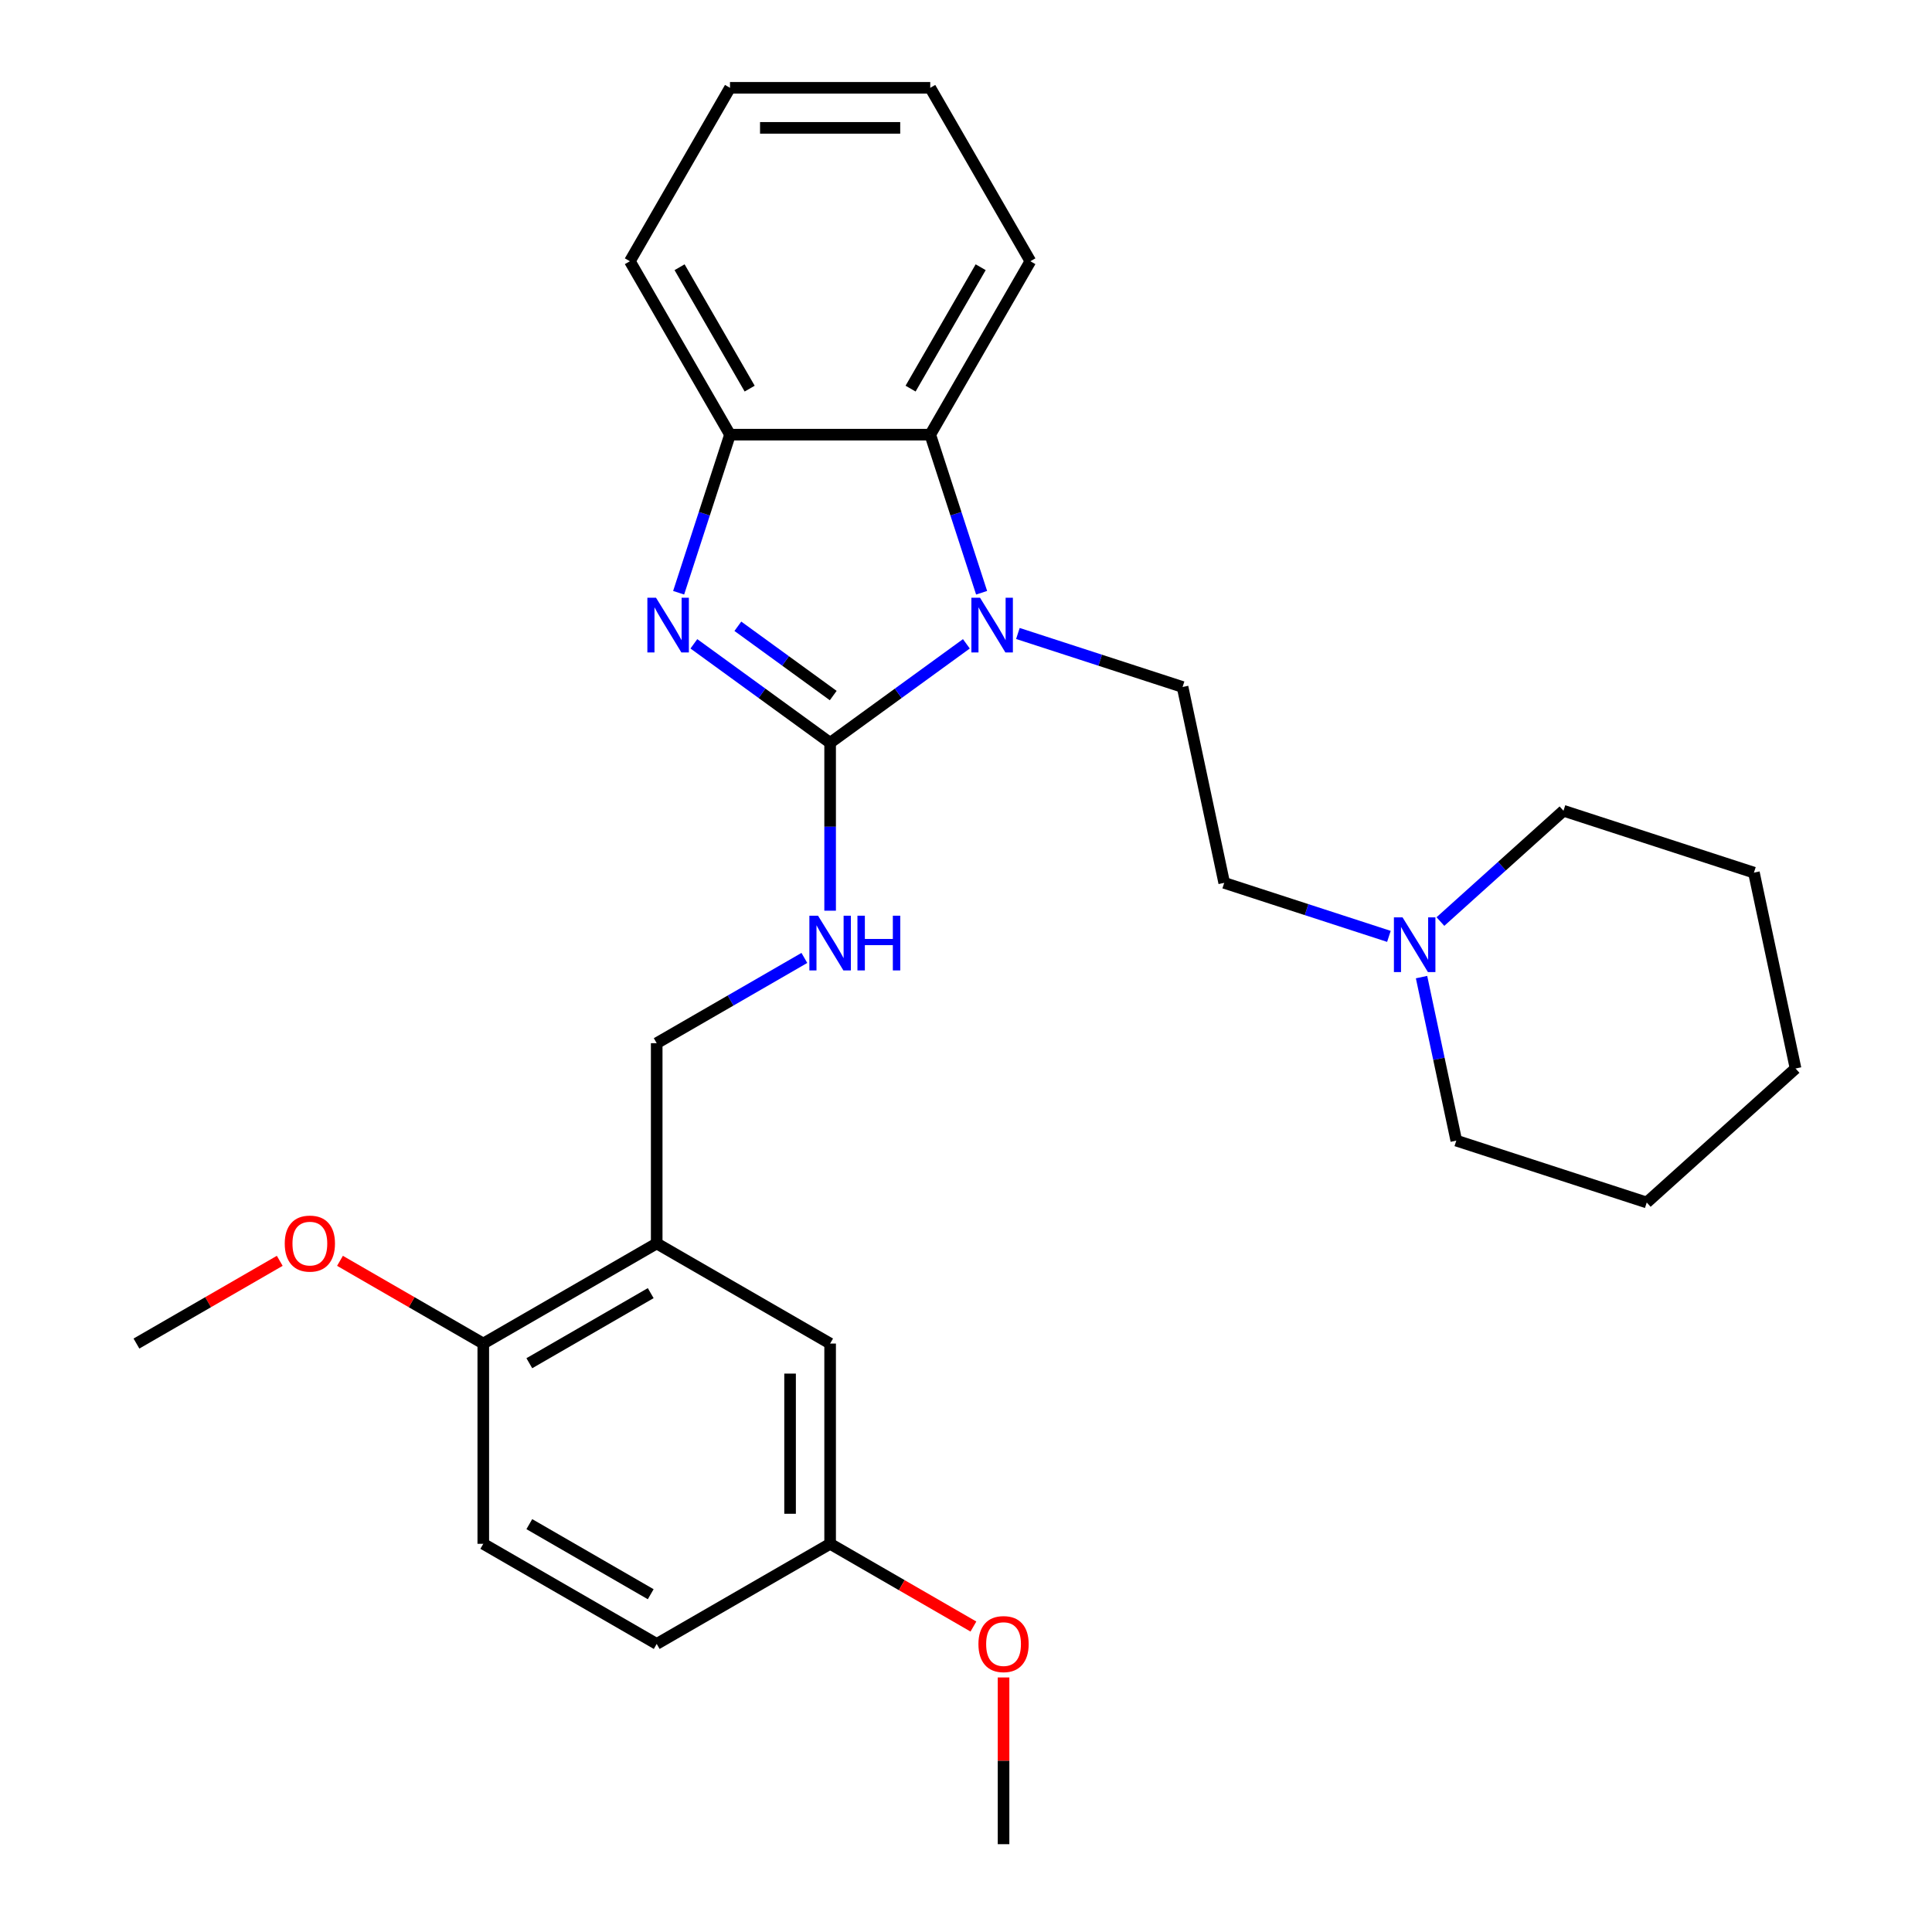 <?xml version='1.0' encoding='iso-8859-1'?>
<svg version='1.1' baseProfile='full'
              xmlns='http://www.w3.org/2000/svg'
                      xmlns:rdkit='http://www.rdkit.org/xml'
                      xmlns:xlink='http://www.w3.org/1999/xlink'
                  xml:space='preserve'
width='1000px' height='1000px' viewBox='0 0 1000 1000'>
<!-- END OF HEADER -->
<rect style='opacity:1.0;fill:#FFFFFF;stroke:none' width='1000' height='1000' x='0' y='0'> </rect>
<path class='bond-0' d='M 429.672,384.478 L 464.933,358.859' style='fill:none;fill-rule:evenodd;stroke:#000000;stroke-width:6px;stroke-linecap:butt;stroke-linejoin:miter;stroke-opacity:1' />
<path class='bond-0' d='M 464.933,358.859 L 500.194,333.241' style='fill:none;fill-rule:evenodd;stroke:#0000FF;stroke-width:6px;stroke-linecap:butt;stroke-linejoin:miter;stroke-opacity:1' />
<path class='bond-1' d='M 429.672,384.478 L 394.411,358.859' style='fill:none;fill-rule:evenodd;stroke:#000000;stroke-width:6px;stroke-linecap:butt;stroke-linejoin:miter;stroke-opacity:1' />
<path class='bond-1' d='M 394.411,358.859 L 359.149,333.241' style='fill:none;fill-rule:evenodd;stroke:#0000FF;stroke-width:6px;stroke-linecap:butt;stroke-linejoin:miter;stroke-opacity:1' />
<path class='bond-1' d='M 431.278,360.022 L 406.595,342.089' style='fill:none;fill-rule:evenodd;stroke:#000000;stroke-width:6px;stroke-linecap:butt;stroke-linejoin:miter;stroke-opacity:1' />
<path class='bond-1' d='M 406.595,342.089 L 381.912,324.156' style='fill:none;fill-rule:evenodd;stroke:#0000FF;stroke-width:6px;stroke-linecap:butt;stroke-linejoin:miter;stroke-opacity:1' />
<path class='bond-4' d='M 429.672,384.478 L 429.672,427.927' style='fill:none;fill-rule:evenodd;stroke:#000000;stroke-width:6px;stroke-linecap:butt;stroke-linejoin:miter;stroke-opacity:1' />
<path class='bond-4' d='M 429.672,427.927 L 429.672,471.375' style='fill:none;fill-rule:evenodd;stroke:#0000FF;stroke-width:6px;stroke-linecap:butt;stroke-linejoin:miter;stroke-opacity:1' />
<path class='bond-2' d='M 508.082,306.804 L 494.789,265.891' style='fill:none;fill-rule:evenodd;stroke:#0000FF;stroke-width:6px;stroke-linecap:butt;stroke-linejoin:miter;stroke-opacity:1' />
<path class='bond-2' d='M 494.789,265.891 L 481.496,224.979' style='fill:none;fill-rule:evenodd;stroke:#000000;stroke-width:6px;stroke-linecap:butt;stroke-linejoin:miter;stroke-opacity:1' />
<path class='bond-6' d='M 526.856,327.886 L 569.479,341.735' style='fill:none;fill-rule:evenodd;stroke:#0000FF;stroke-width:6px;stroke-linecap:butt;stroke-linejoin:miter;stroke-opacity:1' />
<path class='bond-6' d='M 569.479,341.735 L 612.101,355.584' style='fill:none;fill-rule:evenodd;stroke:#000000;stroke-width:6px;stroke-linecap:butt;stroke-linejoin:miter;stroke-opacity:1' />
<path class='bond-3' d='M 351.261,306.804 L 364.554,265.891' style='fill:none;fill-rule:evenodd;stroke:#0000FF;stroke-width:6px;stroke-linecap:butt;stroke-linejoin:miter;stroke-opacity:1' />
<path class='bond-3' d='M 364.554,265.891 L 377.847,224.979' style='fill:none;fill-rule:evenodd;stroke:#000000;stroke-width:6px;stroke-linecap:butt;stroke-linejoin:miter;stroke-opacity:1' />
<path class='bond-16' d='M 481.496,224.979 L 533.32,135.217' style='fill:none;fill-rule:evenodd;stroke:#000000;stroke-width:6px;stroke-linecap:butt;stroke-linejoin:miter;stroke-opacity:1' />
<path class='bond-16' d='M 471.317,201.15 L 507.594,138.316' style='fill:none;fill-rule:evenodd;stroke:#000000;stroke-width:6px;stroke-linecap:butt;stroke-linejoin:miter;stroke-opacity:1' />
<path class='bond-28' d='M 481.496,224.979 L 377.847,224.979' style='fill:none;fill-rule:evenodd;stroke:#000000;stroke-width:6px;stroke-linecap:butt;stroke-linejoin:miter;stroke-opacity:1' />
<path class='bond-18' d='M 377.847,224.979 L 326.023,135.217' style='fill:none;fill-rule:evenodd;stroke:#000000;stroke-width:6px;stroke-linecap:butt;stroke-linejoin:miter;stroke-opacity:1' />
<path class='bond-18' d='M 388.026,201.15 L 351.749,138.316' style='fill:none;fill-rule:evenodd;stroke:#000000;stroke-width:6px;stroke-linecap:butt;stroke-linejoin:miter;stroke-opacity:1' />
<path class='bond-8' d='M 416.34,495.823 L 378.125,517.887' style='fill:none;fill-rule:evenodd;stroke:#0000FF;stroke-width:6px;stroke-linecap:butt;stroke-linejoin:miter;stroke-opacity:1' />
<path class='bond-8' d='M 378.125,517.887 L 339.909,539.951' style='fill:none;fill-rule:evenodd;stroke:#000000;stroke-width:6px;stroke-linecap:butt;stroke-linejoin:miter;stroke-opacity:1' />
<path class='bond-5' d='M 339.909,643.6 L 339.909,539.951' style='fill:none;fill-rule:evenodd;stroke:#000000;stroke-width:6px;stroke-linecap:butt;stroke-linejoin:miter;stroke-opacity:1' />
<path class='bond-9' d='M 339.909,643.6 L 250.147,695.424' style='fill:none;fill-rule:evenodd;stroke:#000000;stroke-width:6px;stroke-linecap:butt;stroke-linejoin:miter;stroke-opacity:1' />
<path class='bond-9' d='M 336.81,669.326 L 273.976,705.603' style='fill:none;fill-rule:evenodd;stroke:#000000;stroke-width:6px;stroke-linecap:butt;stroke-linejoin:miter;stroke-opacity:1' />
<path class='bond-10' d='M 339.909,643.6 L 429.672,695.424' style='fill:none;fill-rule:evenodd;stroke:#000000;stroke-width:6px;stroke-linecap:butt;stroke-linejoin:miter;stroke-opacity:1' />
<path class='bond-11' d='M 612.101,355.584 L 633.651,456.968' style='fill:none;fill-rule:evenodd;stroke:#000000;stroke-width:6px;stroke-linecap:butt;stroke-linejoin:miter;stroke-opacity:1' />
<path class='bond-7' d='M 718.895,484.665 L 676.273,470.817' style='fill:none;fill-rule:evenodd;stroke:#0000FF;stroke-width:6px;stroke-linecap:butt;stroke-linejoin:miter;stroke-opacity:1' />
<path class='bond-7' d='M 676.273,470.817 L 633.651,456.968' style='fill:none;fill-rule:evenodd;stroke:#000000;stroke-width:6px;stroke-linecap:butt;stroke-linejoin:miter;stroke-opacity:1' />
<path class='bond-19' d='M 735.787,505.748 L 744.781,548.064' style='fill:none;fill-rule:evenodd;stroke:#0000FF;stroke-width:6px;stroke-linecap:butt;stroke-linejoin:miter;stroke-opacity:1' />
<path class='bond-19' d='M 744.781,548.064 L 753.776,590.381' style='fill:none;fill-rule:evenodd;stroke:#000000;stroke-width:6px;stroke-linecap:butt;stroke-linejoin:miter;stroke-opacity:1' />
<path class='bond-20' d='M 745.558,476.993 L 777.405,448.318' style='fill:none;fill-rule:evenodd;stroke:#0000FF;stroke-width:6px;stroke-linecap:butt;stroke-linejoin:miter;stroke-opacity:1' />
<path class='bond-20' d='M 777.405,448.318 L 809.252,419.642' style='fill:none;fill-rule:evenodd;stroke:#000000;stroke-width:6px;stroke-linecap:butt;stroke-linejoin:miter;stroke-opacity:1' />
<path class='bond-12' d='M 250.147,695.424 L 250.147,799.073' style='fill:none;fill-rule:evenodd;stroke:#000000;stroke-width:6px;stroke-linecap:butt;stroke-linejoin:miter;stroke-opacity:1' />
<path class='bond-15' d='M 250.147,695.424 L 213.061,674.013' style='fill:none;fill-rule:evenodd;stroke:#000000;stroke-width:6px;stroke-linecap:butt;stroke-linejoin:miter;stroke-opacity:1' />
<path class='bond-15' d='M 213.061,674.013 L 175.976,652.601' style='fill:none;fill-rule:evenodd;stroke:#FF0000;stroke-width:6px;stroke-linecap:butt;stroke-linejoin:miter;stroke-opacity:1' />
<path class='bond-13' d='M 429.672,695.424 L 429.672,799.073' style='fill:none;fill-rule:evenodd;stroke:#000000;stroke-width:6px;stroke-linecap:butt;stroke-linejoin:miter;stroke-opacity:1' />
<path class='bond-13' d='M 408.942,710.971 L 408.942,783.525' style='fill:none;fill-rule:evenodd;stroke:#000000;stroke-width:6px;stroke-linecap:butt;stroke-linejoin:miter;stroke-opacity:1' />
<path class='bond-30' d='M 250.147,799.073 L 339.909,850.897' style='fill:none;fill-rule:evenodd;stroke:#000000;stroke-width:6px;stroke-linecap:butt;stroke-linejoin:miter;stroke-opacity:1' />
<path class='bond-30' d='M 273.976,788.894 L 336.81,825.171' style='fill:none;fill-rule:evenodd;stroke:#000000;stroke-width:6px;stroke-linecap:butt;stroke-linejoin:miter;stroke-opacity:1' />
<path class='bond-14' d='M 429.672,799.073 L 339.909,850.897' style='fill:none;fill-rule:evenodd;stroke:#000000;stroke-width:6px;stroke-linecap:butt;stroke-linejoin:miter;stroke-opacity:1' />
<path class='bond-17' d='M 429.672,799.073 L 466.757,820.484' style='fill:none;fill-rule:evenodd;stroke:#000000;stroke-width:6px;stroke-linecap:butt;stroke-linejoin:miter;stroke-opacity:1' />
<path class='bond-17' d='M 466.757,820.484 L 503.843,841.895' style='fill:none;fill-rule:evenodd;stroke:#FF0000;stroke-width:6px;stroke-linecap:butt;stroke-linejoin:miter;stroke-opacity:1' />
<path class='bond-21' d='M 144.793,652.601 L 107.708,674.013' style='fill:none;fill-rule:evenodd;stroke:#FF0000;stroke-width:6px;stroke-linecap:butt;stroke-linejoin:miter;stroke-opacity:1' />
<path class='bond-21' d='M 107.708,674.013 L 70.622,695.424' style='fill:none;fill-rule:evenodd;stroke:#000000;stroke-width:6px;stroke-linecap:butt;stroke-linejoin:miter;stroke-opacity:1' />
<path class='bond-23' d='M 533.32,135.217 L 481.496,45.455' style='fill:none;fill-rule:evenodd;stroke:#000000;stroke-width:6px;stroke-linecap:butt;stroke-linejoin:miter;stroke-opacity:1' />
<path class='bond-22' d='M 519.434,868.248 L 519.434,911.397' style='fill:none;fill-rule:evenodd;stroke:#FF0000;stroke-width:6px;stroke-linecap:butt;stroke-linejoin:miter;stroke-opacity:1' />
<path class='bond-22' d='M 519.434,911.397 L 519.434,954.545' style='fill:none;fill-rule:evenodd;stroke:#000000;stroke-width:6px;stroke-linecap:butt;stroke-linejoin:miter;stroke-opacity:1' />
<path class='bond-26' d='M 326.023,135.217 L 377.847,45.455' style='fill:none;fill-rule:evenodd;stroke:#000000;stroke-width:6px;stroke-linecap:butt;stroke-linejoin:miter;stroke-opacity:1' />
<path class='bond-25' d='M 753.776,590.381 L 852.352,622.41' style='fill:none;fill-rule:evenodd;stroke:#000000;stroke-width:6px;stroke-linecap:butt;stroke-linejoin:miter;stroke-opacity:1' />
<path class='bond-24' d='M 809.252,419.642 L 907.828,451.672' style='fill:none;fill-rule:evenodd;stroke:#000000;stroke-width:6px;stroke-linecap:butt;stroke-linejoin:miter;stroke-opacity:1' />
<path class='bond-29' d='M 481.496,45.455 L 377.847,45.455' style='fill:none;fill-rule:evenodd;stroke:#000000;stroke-width:6px;stroke-linecap:butt;stroke-linejoin:miter;stroke-opacity:1' />
<path class='bond-29' d='M 465.949,66.184 L 393.395,66.184' style='fill:none;fill-rule:evenodd;stroke:#000000;stroke-width:6px;stroke-linecap:butt;stroke-linejoin:miter;stroke-opacity:1' />
<path class='bond-27' d='M 907.828,451.672 L 929.378,553.055' style='fill:none;fill-rule:evenodd;stroke:#000000;stroke-width:6px;stroke-linecap:butt;stroke-linejoin:miter;stroke-opacity:1' />
<path class='bond-31' d='M 852.352,622.41 L 929.378,553.055' style='fill:none;fill-rule:evenodd;stroke:#000000;stroke-width:6px;stroke-linecap:butt;stroke-linejoin:miter;stroke-opacity:1' />
<path  class='atom-1' d='M 507.265 309.395
L 516.545 324.395
Q 517.465 325.875, 518.945 328.555
Q 520.425 331.235, 520.505 331.395
L 520.505 309.395
L 524.265 309.395
L 524.265 337.715
L 520.385 337.715
L 510.425 321.315
Q 509.265 319.395, 508.025 317.195
Q 506.825 314.995, 506.465 314.315
L 506.465 337.715
L 502.785 337.715
L 502.785 309.395
L 507.265 309.395
' fill='#0000FF'/>
<path  class='atom-2' d='M 339.558 309.395
L 348.838 324.395
Q 349.758 325.875, 351.238 328.555
Q 352.718 331.235, 352.798 331.395
L 352.798 309.395
L 356.558 309.395
L 356.558 337.715
L 352.678 337.715
L 342.718 321.315
Q 341.558 319.395, 340.318 317.195
Q 339.118 314.995, 338.758 314.315
L 338.758 337.715
L 335.078 337.715
L 335.078 309.395
L 339.558 309.395
' fill='#0000FF'/>
<path  class='atom-5' d='M 423.412 473.967
L 432.692 488.967
Q 433.612 490.447, 435.092 493.127
Q 436.572 495.807, 436.652 495.967
L 436.652 473.967
L 440.412 473.967
L 440.412 502.287
L 436.532 502.287
L 426.572 485.887
Q 425.412 483.967, 424.172 481.767
Q 422.972 479.567, 422.612 478.887
L 422.612 502.287
L 418.932 502.287
L 418.932 473.967
L 423.412 473.967
' fill='#0000FF'/>
<path  class='atom-5' d='M 443.812 473.967
L 447.652 473.967
L 447.652 486.007
L 462.132 486.007
L 462.132 473.967
L 465.972 473.967
L 465.972 502.287
L 462.132 502.287
L 462.132 489.207
L 447.652 489.207
L 447.652 502.287
L 443.812 502.287
L 443.812 473.967
' fill='#0000FF'/>
<path  class='atom-8' d='M 725.966 474.837
L 735.246 489.837
Q 736.166 491.317, 737.646 493.997
Q 739.126 496.677, 739.206 496.837
L 739.206 474.837
L 742.966 474.837
L 742.966 503.157
L 739.086 503.157
L 729.126 486.757
Q 727.966 484.837, 726.726 482.637
Q 725.526 480.437, 725.166 479.757
L 725.166 503.157
L 721.486 503.157
L 721.486 474.837
L 725.966 474.837
' fill='#0000FF'/>
<path  class='atom-16' d='M 147.385 643.68
Q 147.385 636.88, 150.745 633.08
Q 154.105 629.28, 160.385 629.28
Q 166.665 629.28, 170.025 633.08
Q 173.385 636.88, 173.385 643.68
Q 173.385 650.56, 169.985 654.48
Q 166.585 658.36, 160.385 658.36
Q 154.145 658.36, 150.745 654.48
Q 147.385 650.6, 147.385 643.68
M 160.385 655.16
Q 164.705 655.16, 167.025 652.28
Q 169.385 649.36, 169.385 643.68
Q 169.385 638.12, 167.025 635.32
Q 164.705 632.48, 160.385 632.48
Q 156.065 632.48, 153.705 635.28
Q 151.385 638.08, 151.385 643.68
Q 151.385 649.4, 153.705 652.28
Q 156.065 655.16, 160.385 655.16
' fill='#FF0000'/>
<path  class='atom-18' d='M 506.434 850.977
Q 506.434 844.177, 509.794 840.377
Q 513.154 836.577, 519.434 836.577
Q 525.714 836.577, 529.074 840.377
Q 532.434 844.177, 532.434 850.977
Q 532.434 857.857, 529.034 861.777
Q 525.634 865.657, 519.434 865.657
Q 513.194 865.657, 509.794 861.777
Q 506.434 857.897, 506.434 850.977
M 519.434 862.457
Q 523.754 862.457, 526.074 859.577
Q 528.434 856.657, 528.434 850.977
Q 528.434 845.417, 526.074 842.617
Q 523.754 839.777, 519.434 839.777
Q 515.114 839.777, 512.754 842.577
Q 510.434 845.377, 510.434 850.977
Q 510.434 856.697, 512.754 859.577
Q 515.114 862.457, 519.434 862.457
' fill='#FF0000'/>
</svg>
